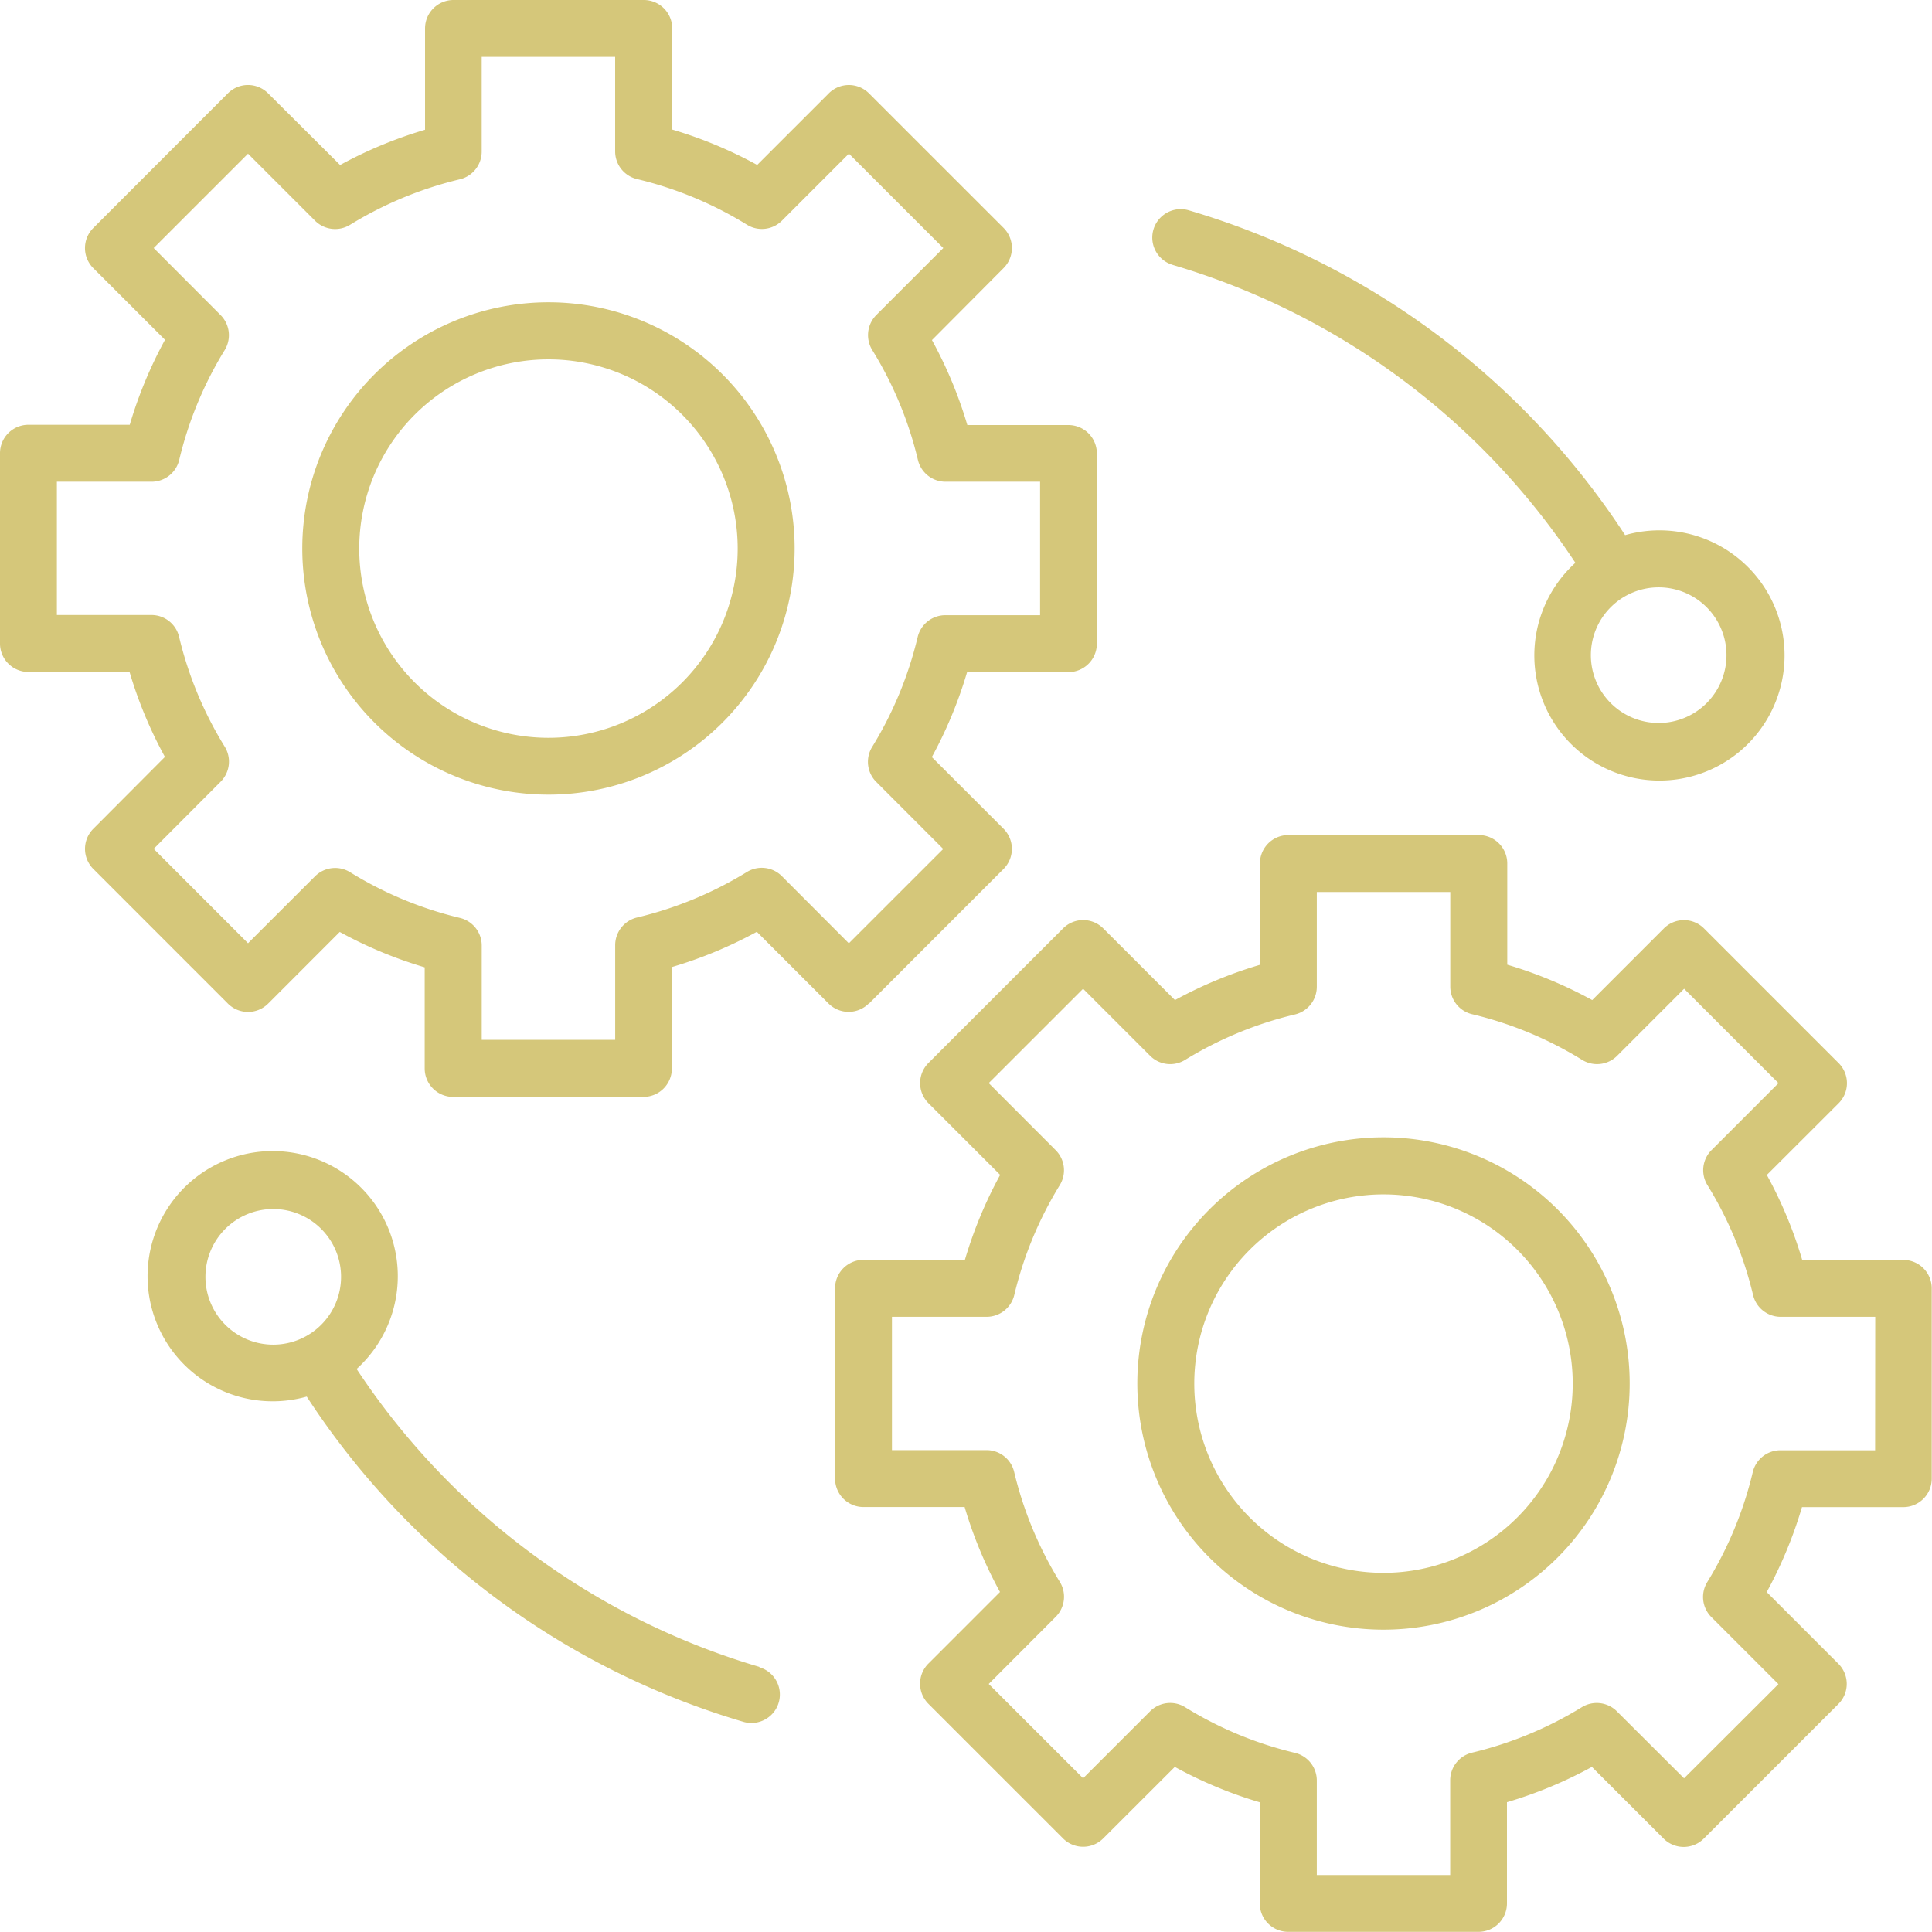 <svg xmlns="http://www.w3.org/2000/svg" width="50.031" height="50.033" viewBox="0 0 50.031 50.033"><g id="Group_992" data-name="Group 992" transform="translate(-4.557 -4.557)"><path id="Path_1098" data-name="Path 1098" d="M27.06,30.546l3.485-3.486a.736.736,0,0,0,0-1.041l-1.857-1.857a11.21,11.21,0,0,0,.913-2.2h2.624a.736.736,0,0,0,.736-.736V16.3a.736.736,0,0,0-.736-.736H29.607a11.123,11.123,0,0,0-.916-2.2L30.545,11.5a.736.736,0,0,0,0-1.042L27.06,6.974a.736.736,0,0,0-1.041,0L24.165,8.828a11.123,11.123,0,0,0-2.2-.916V5.293a.736.736,0,0,0-.736-.736H16.3a.736.736,0,0,0-.736.736V7.917a11.223,11.223,0,0,0-2.2.913L11.5,6.974a.736.736,0,0,0-1.042,0L6.974,10.46a.736.736,0,0,0,0,1.042L8.83,13.357a11.231,11.231,0,0,0-.913,2.2H5.293a.736.736,0,0,0-.736.736v4.929a.736.736,0,0,0,.736.736H7.912a11.12,11.12,0,0,0,.916,2.2L6.974,26.019a.736.736,0,0,0,0,1.041l3.485,3.486a.737.737,0,0,0,1.042,0l1.854-1.855a11.146,11.146,0,0,0,2.2.916v2.619a.736.736,0,0,0,.736.736h4.929a.736.736,0,0,0,.736-.736V29.6a11.223,11.223,0,0,0,2.2-.913l1.857,1.857a.736.736,0,0,0,1.041,0Zm-2.256-3.3a.736.736,0,0,0-.906-.107,9.75,9.75,0,0,1-2.845,1.178.737.737,0,0,0-.565.715v2.453H17.032V29.042a.736.736,0,0,0-.566-.715,9.687,9.687,0,0,1-2.843-1.183.737.737,0,0,0-.908.106L10.98,28.983,8.537,26.539,10.271,24.8a.737.737,0,0,0,.106-.907,9.682,9.682,0,0,1-1.182-2.844.736.736,0,0,0-.715-.566H6.03V17.032H8.483a.737.737,0,0,0,.715-.565,9.729,9.729,0,0,1,1.178-2.844.738.738,0,0,0-.107-.907L8.537,10.98,10.98,8.537l1.735,1.735a.737.737,0,0,0,.906.107A9.748,9.748,0,0,1,16.466,9.2a.737.737,0,0,0,.565-.715V6.03h3.456V8.479a.736.736,0,0,0,.566.715A9.685,9.685,0,0,1,23.9,10.376a.735.735,0,0,0,.907-.106l1.734-1.734,2.444,2.444-1.734,1.734a.738.738,0,0,0-.106.908,9.671,9.671,0,0,1,1.182,2.844.736.736,0,0,0,.715.566h2.449v3.456H29.036a.737.737,0,0,0-.715.566A9.744,9.744,0,0,1,27.142,23.9a.736.736,0,0,0,.107.906l1.734,1.736-2.444,2.443Z" fill="#d5c77a"></path><path id="Path_1099" data-name="Path 1099" d="M29.533,23.158a6.375,6.375,0,1,0,6.375,6.375,6.375,6.375,0,0,0-6.375-6.375Zm0,11.278a4.9,4.9,0,1,1,4.9-4.9,4.9,4.9,0,0,1-4.9,4.9ZM64.624,47.957H62a11.118,11.118,0,0,0-.916-2.2L62.943,43.9a.736.736,0,0,0,0-1.041l-3.485-3.485a.736.736,0,0,0-1.042,0l-1.854,1.854a11.149,11.149,0,0,0-2.2-.916V37.691a.736.736,0,0,0-.736-.736H48.693a.736.736,0,0,0-.736.736v2.624a11.216,11.216,0,0,0-2.2.913L43.9,39.372a.736.736,0,0,0-1.041,0l-3.486,3.485a.736.736,0,0,0,0,1.041l1.857,1.857a11.185,11.185,0,0,0-.913,2.2H37.691a.736.736,0,0,0-.736.736v4.929a.736.736,0,0,0,.736.736H40.31a11.123,11.123,0,0,0,.916,2.2l-1.854,1.854a.737.737,0,0,0,0,1.042l3.486,3.486a.736.736,0,0,0,1.041,0l1.854-1.852a11.112,11.112,0,0,0,2.2.916v2.619a.736.736,0,0,0,.736.736h4.929a.736.736,0,0,0,.736-.736V62a11.213,11.213,0,0,0,2.2-.914l1.856,1.856a.736.736,0,0,0,1.042,0l3.485-3.485a.736.736,0,0,0,0-1.042l-1.856-1.857a11.223,11.223,0,0,0,.913-2.2h2.624a.736.736,0,0,0,.736-.736V48.693a.736.736,0,0,0-.736-.736Zm-.736,4.929H61.435a.737.737,0,0,0-.715.565A9.748,9.748,0,0,1,59.541,56.3a.737.737,0,0,0,.107.906l1.736,1.736L58.94,61.381,57.2,59.646a.738.738,0,0,0-.906-.107,9.755,9.755,0,0,1-2.845,1.178.737.737,0,0,0-.565.715v2.453H49.43V61.437a.736.736,0,0,0-.566-.715,9.685,9.685,0,0,1-2.844-1.182.735.735,0,0,0-.907.106L43.378,61.38l-2.444-2.442L42.668,57.2a.736.736,0,0,0,.106-.908,9.681,9.681,0,0,1-1.181-2.844.736.736,0,0,0-.715-.566h-2.45V49.43h2.453a.737.737,0,0,0,.715-.566,9.744,9.744,0,0,1,1.178-2.844.736.736,0,0,0-.107-.906l-1.733-1.736,2.444-2.443,1.735,1.735a.735.735,0,0,0,.906.107A9.75,9.75,0,0,1,48.865,41.6a.737.737,0,0,0,.565-.715V38.43h3.456v2.449a.736.736,0,0,0,.566.715A9.69,9.69,0,0,1,56.3,42.776a.736.736,0,0,0,.908-.106l1.734-1.735,2.444,2.444-1.734,1.734a.736.736,0,0,0-.106.907,9.676,9.676,0,0,1,1.181,2.844.736.736,0,0,0,.715.566h2.449Z" transform="translate(-10.773 -10.773)" fill="#d5c77a"></path><path id="Path_1100" data-name="Path 1100" d="M45.643,41.464a6.375,6.375,0,1,0,6.375,6.375,6.375,6.375,0,0,0-6.375-6.375Zm0,11.278a4.9,4.9,0,1,1,4.9-4.9,4.9,4.9,0,0,1-4.9,4.9ZM40.18,18.871a18.9,18.9,0,0,1,10.432,7.715A3.24,3.24,0,1,0,51.9,25.87,20.363,20.363,0,0,0,40.6,17.458a.736.736,0,1,0-.416,1.413ZM54.525,28.978a1.756,1.756,0,1,1-1.756-1.756,1.756,1.756,0,0,1,1.756,1.756Zm-25.044,26.2a18.9,18.9,0,0,1-10.43-7.715,3.24,3.24,0,1,0-1.292.715A20.362,20.362,0,0,0,29.065,56.6a.729.729,0,0,0,.208.03.736.736,0,0,0,.207-1.443ZM15.136,45.076a1.756,1.756,0,1,1,1.756,1.757,1.756,1.756,0,0,1-1.756-1.757Z" transform="translate(-5.259 -7.455)" fill="#d5c77a"></path></g></svg>
